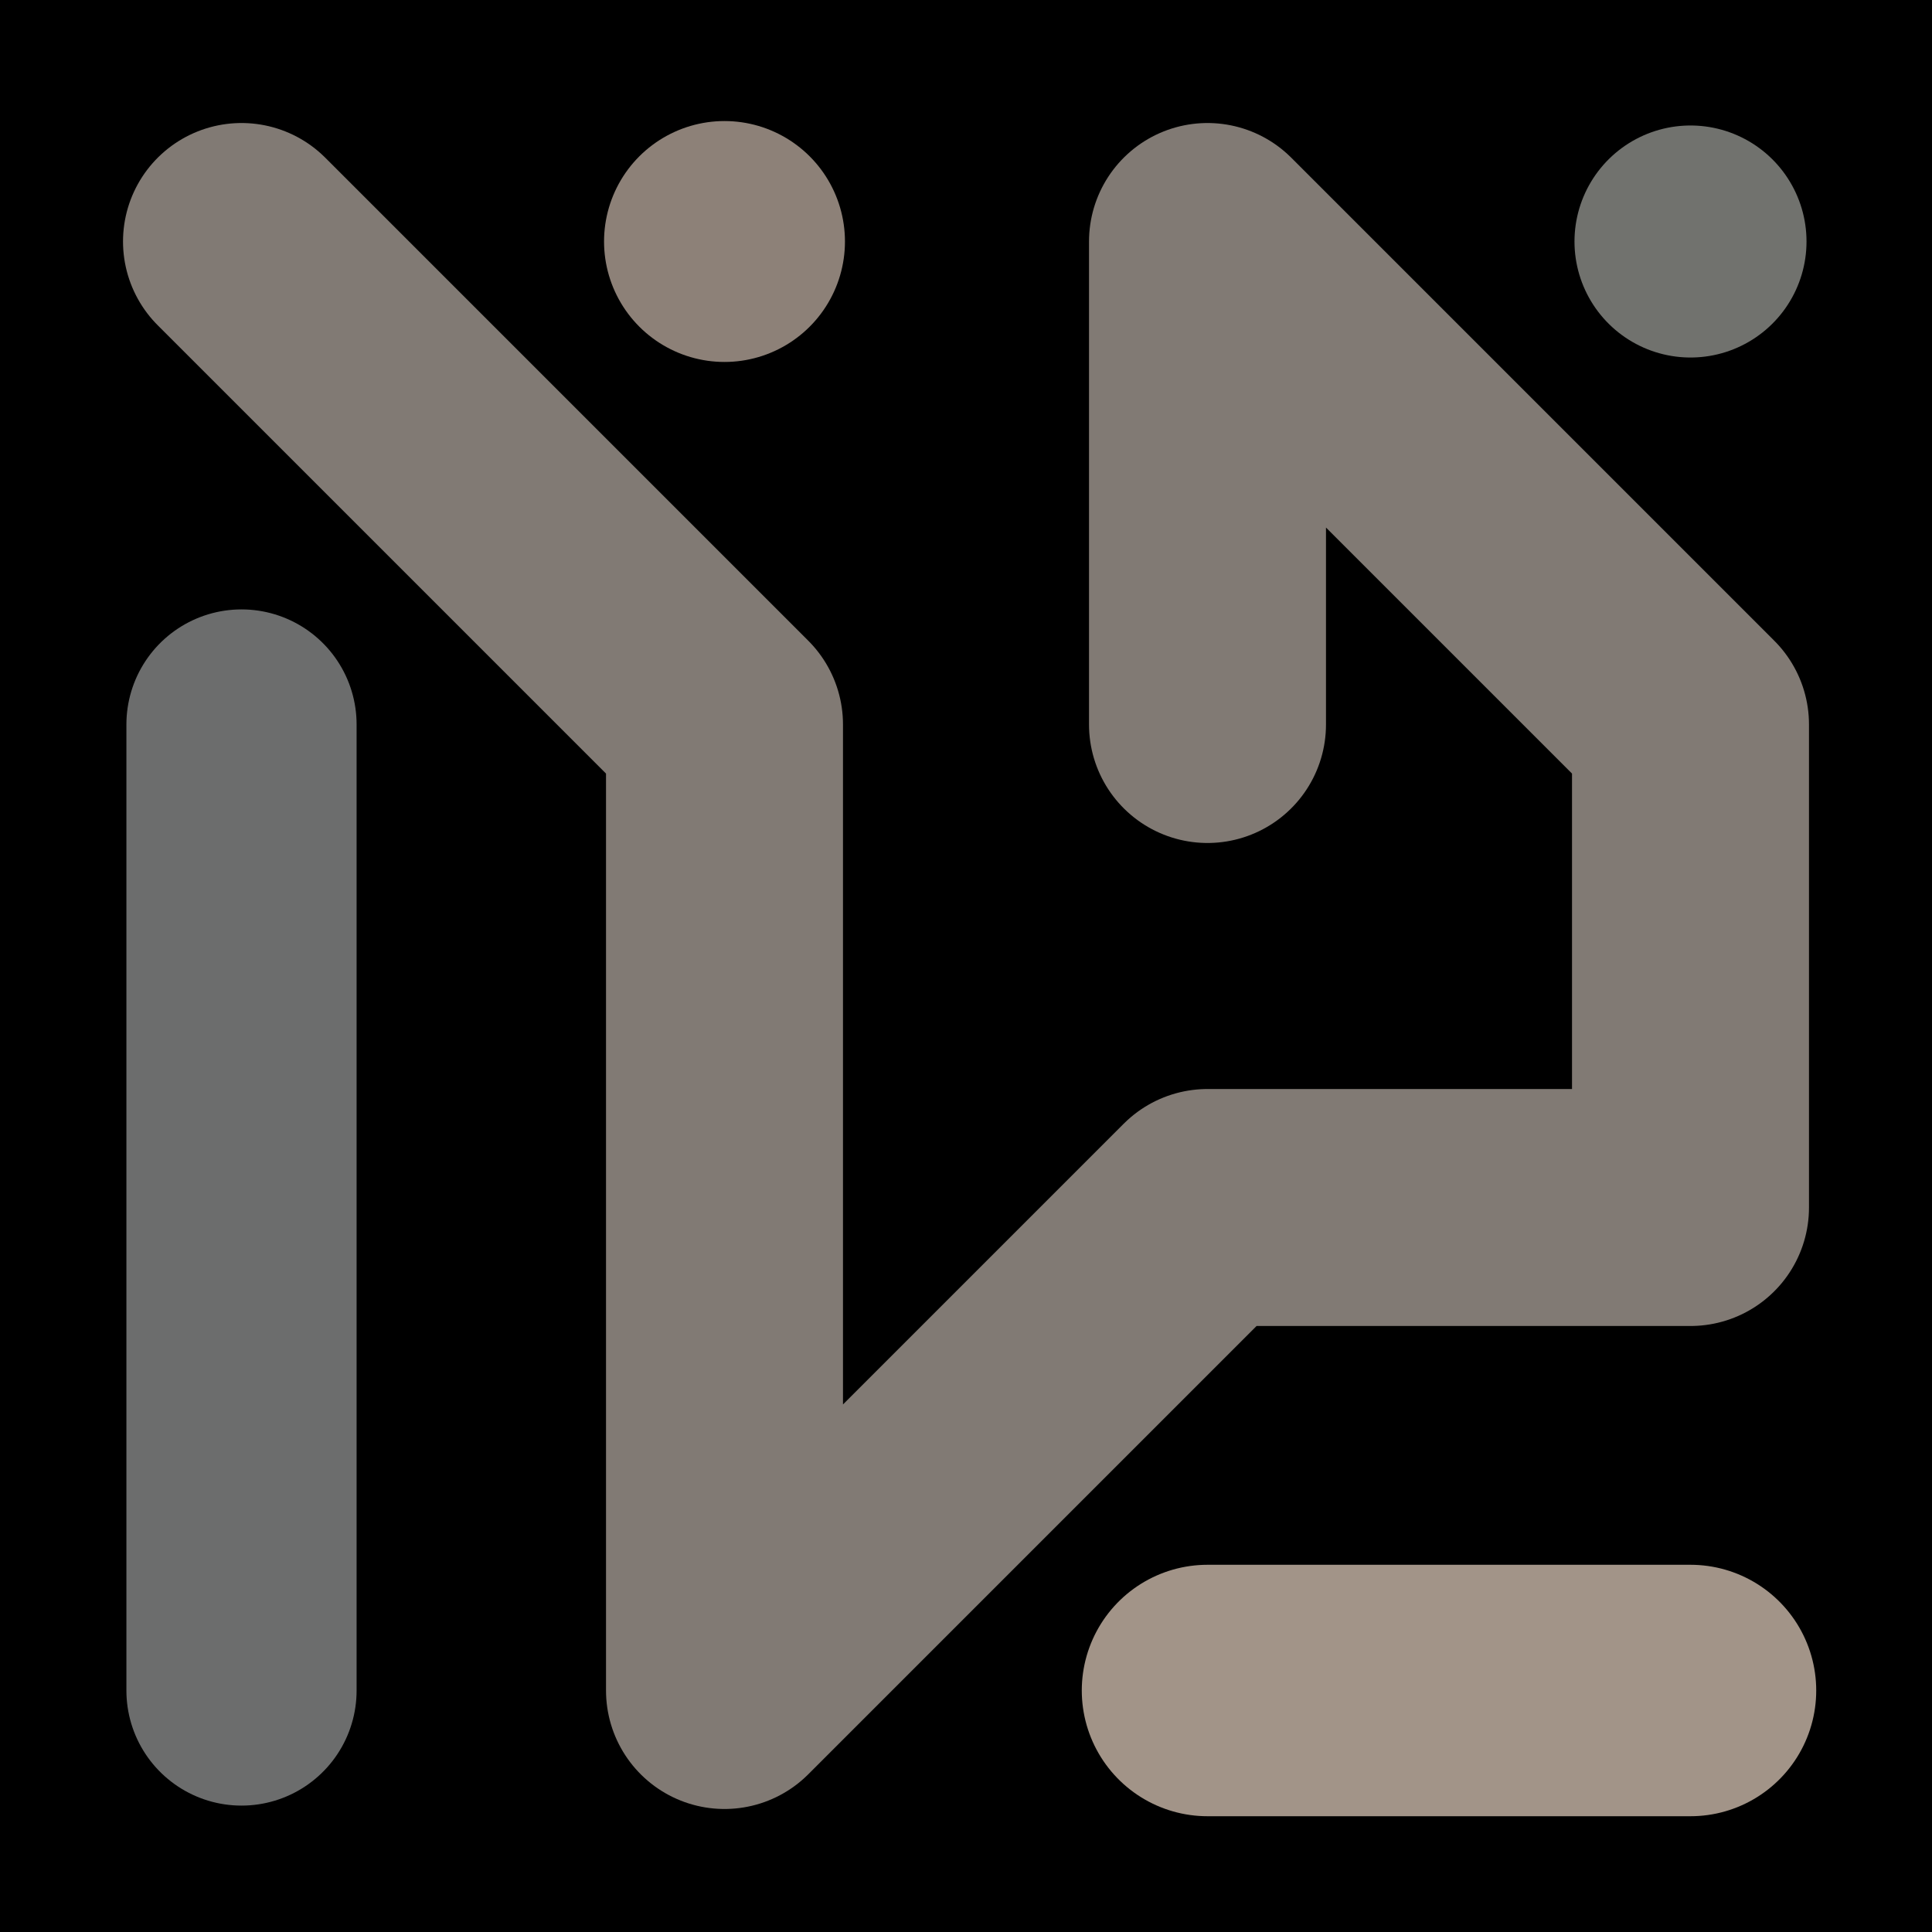 <svg viewBox="0 0 1024 1024" xmlns="http://www.w3.org/2000/svg"><defs><clipPath id="a"><path d="M0 0h1024v1024H0z" style="stroke-width:0;fill:none"></path></clipPath></defs><g style="clip-path:url(#a)"><path d="M0 0h1024v1024H0z" style="stroke-width:0"></path><path d="M128 128h0l256 256v512l256-256h256V384L640 128v256" style="stroke:#817a74;stroke-width:125.6px;stroke-linecap:round;stroke-linejoin:round;fill:none"></path><path d="M384 128h0" style="stroke-linecap:round;stroke-linejoin:round;stroke:#8d8178;stroke-width:127.69px;fill:none"></path><path d="M896 128h0" style="stroke:#71726e;stroke-width:122.98px;stroke-linecap:round;stroke-linejoin:round;fill:none"></path><path d="M128 384h0v512" style="stroke:#6c6d6d;stroke-width:122.01px;stroke-linecap:round;stroke-linejoin:round;fill:none"></path><path d="M640 896h256" style="stroke:#a29488;stroke-width:133.27px;stroke-linecap:round;stroke-linejoin:round;fill:none"></path></g></svg>